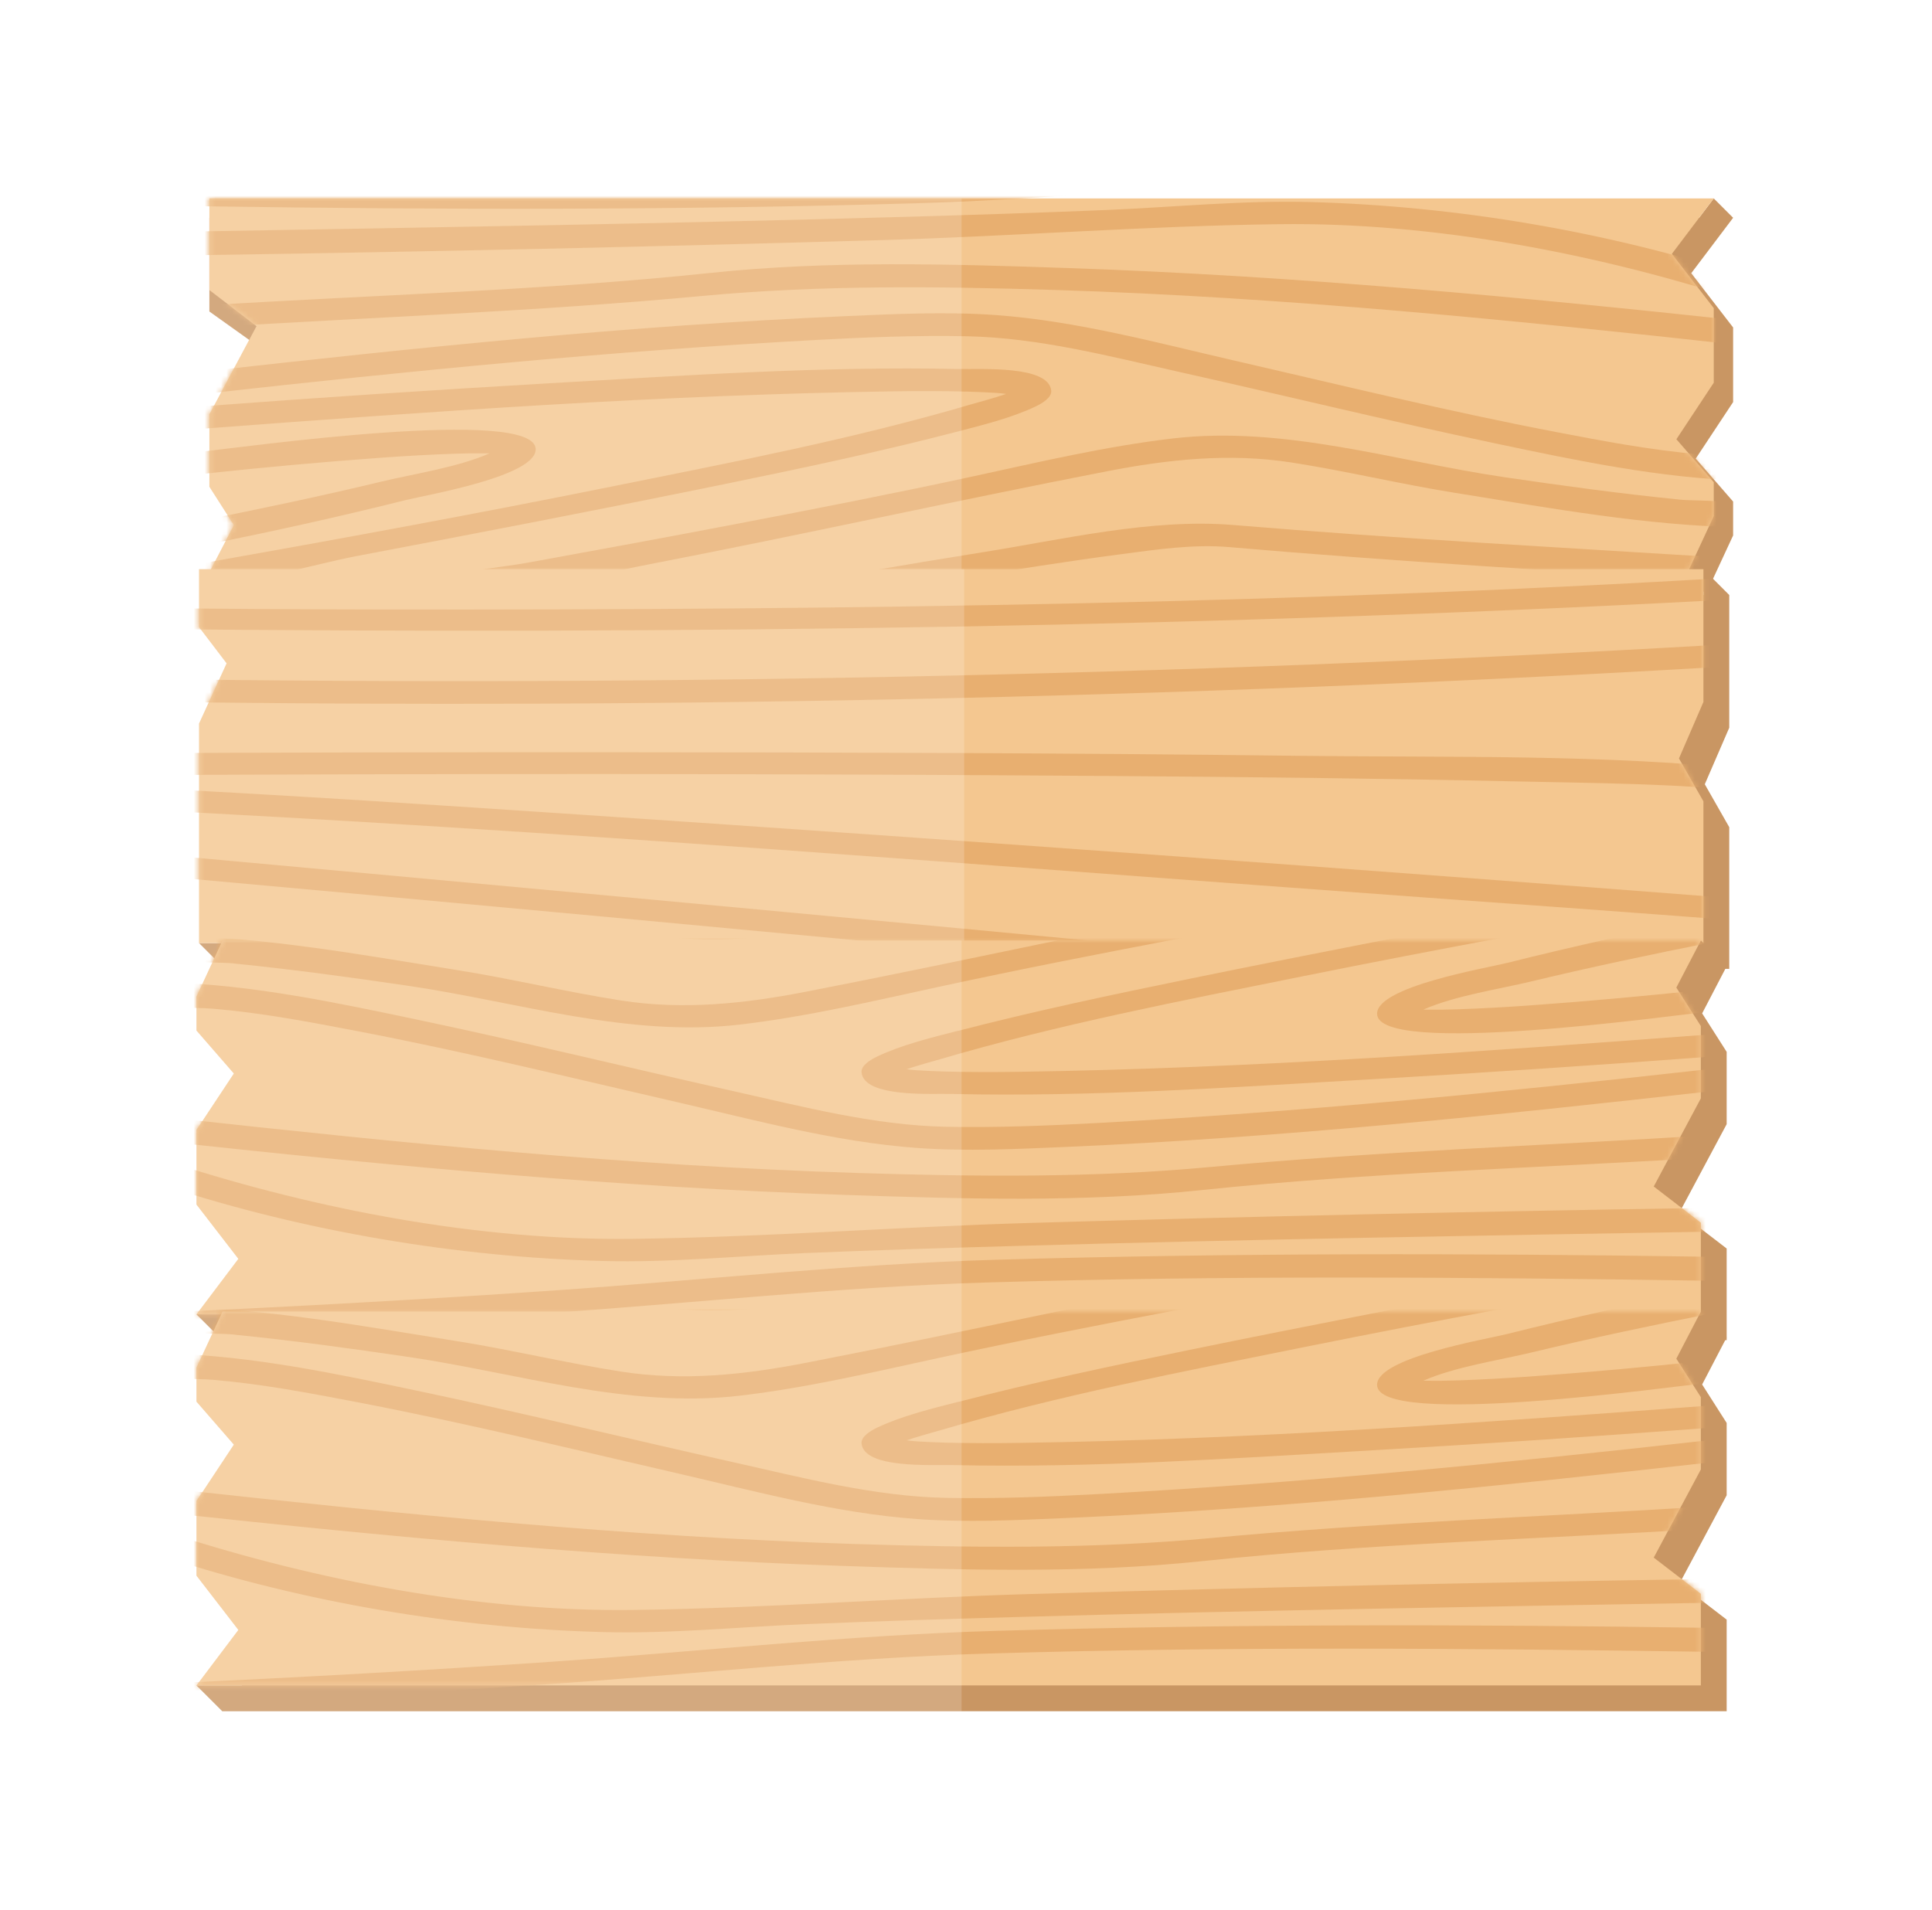 <svg width="354" height="350" viewBox="0 0 354 350" fill="none" xmlns="http://www.w3.org/2000/svg">
<g filter="url(#filter0_d_4_49)">
<path d="M311.718 45.281L317.56 37.547L314.012 34L311.328 37.547H38.365V54.718L49.599 62.735L41.913 77.127V90.383L46.406 97.419L43.757 102.516H38.365L41.913 106.063H312.782L317.56 95.763V89.555L310.713 81.679L317.56 71.32V57.651L309.885 47.705L311.718 45.281Z" fill="#C99663"/>
<path d="M309.235 102.516H38.365L42.859 93.871L38.365 86.835V73.579L46.997 57.414L38.365 50.792V34H314.012L306.338 44.158L314.012 54.103V67.773L307.165 78.132L314.012 86.007V92.216L309.235 102.516Z" fill="#F4C790"/>
<mask id="mask0_4_49" style="mask-type:luminance" maskUnits="userSpaceOnUse" x="38" y="34" width="277" height="69">
<path d="M309.235 102.516H38.365L42.859 93.871L38.365 86.835V73.579L46.997 57.414L38.365 50.792V34H314.012L306.338 44.158L314.012 54.103V67.773L307.165 78.132L314.012 86.007V92.216L309.235 102.516Z" fill="white"/>
</mask>
<g mask="url(#mask0_4_49)">
<path d="M35.894 34.331C36.083 35.017 36.662 35.348 37.313 35.419C37.325 35.419 37.348 35.419 37.372 35.419C37.407 35.419 37.443 35.419 37.478 35.419C37.573 35.419 37.667 35.442 37.762 35.442C81.125 36.093 124.595 36.152 167.935 34.887C195.133 34.094 222 31.114 249.103 29.246C272.281 27.65 295.482 26.361 318.707 25.296C319.83 25.249 320.552 24.634 320.646 23.747C320.682 23.416 320.717 23.073 320.753 22.742C320.836 21.938 319.807 21.157 318.825 21.193C296.286 22.186 273.759 23.487 251.267 25.001C223.987 26.834 196.942 29.873 169.555 30.701C125.553 32.025 81.433 31.67 37.419 31.02C36.106 30.996 35.291 32.013 35.551 32.971C35.669 33.408 35.787 33.846 35.905 34.284L35.894 34.331Z" fill="#E8AF70"/>
<path d="M35.87 43.247C35.988 43.637 36.236 43.898 36.556 44.087C36.851 44.276 37.242 44.394 37.738 44.382C79.008 43.756 120.291 42.845 161.537 41.639C185.826 40.929 210.198 39.026 234.475 38.718C262.714 38.352 292.467 44.122 318.624 52.542C319.807 52.92 321.072 51.974 321.072 51.052C321.072 50.602 321.072 50.165 321.072 49.716C321.072 48.971 320.469 48.486 319.653 48.226C294.666 40.114 266.924 35.371 240.01 34.662C227.64 34.331 215.141 35.596 202.784 36.117C189.8 36.66 176.815 37.062 163.831 37.429C121.674 38.623 79.505 39.309 37.336 40.031C36.071 40.054 35.16 41 35.468 41.982C35.61 42.408 35.74 42.845 35.882 43.271L35.87 43.247Z" fill="#E8AF70"/>
<path d="M37.703 57.662C67.999 55.782 98.438 54.706 128.616 51.88C150.232 49.858 171.695 50.094 193.442 50.78C235.41 52.104 276.964 56.279 318.542 60.843C320.067 61.009 321.179 60.193 320.918 58.939C320.824 58.466 320.717 57.993 320.623 57.52C320.528 57.059 319.866 56.503 319.275 56.444C278.336 52.033 237.29 48.19 195.996 46.771C174.048 46.014 151.935 45.352 130.118 47.658C99.525 50.874 68.484 51.69 37.739 53.594C36.662 53.665 35.835 54.245 35.811 55.143C35.799 55.474 35.787 55.806 35.776 56.148C35.764 56.515 35.882 56.823 36.095 57.047C36.379 57.461 36.911 57.733 37.703 57.686V57.662Z" fill="#E8AF70"/>
<path d="M311.399 80.887C302.53 80.142 293.756 78.463 285.1 76.807C265.257 73.011 245.733 68.21 226.127 63.705C211.948 60.441 197.285 56.456 182.503 55.38C173.386 54.718 164.091 55.179 154.986 55.569C115.549 57.284 76.135 61.364 37.029 65.763C35.894 65.893 35.515 66.59 35.669 67.288C35.669 67.406 35.669 67.536 35.681 67.666C35.74 67.998 35.799 68.329 35.858 68.648C36.012 69.558 37.301 69.83 38.235 69.724C75.13 65.597 112.238 61.955 149.404 59.944C158.64 59.448 167.923 59.069 177.182 59.259C190.32 59.531 203.269 62.924 215.815 65.739C235.232 70.079 254.508 74.797 274.007 78.9C288.836 82.022 304.186 85.274 319.582 85.724C320.966 85.759 322.113 84.352 321.249 83.406C318.648 80.52 315.727 81.265 311.375 80.899L311.399 80.887Z" fill="#E8AF70"/>
<path d="M175.077 76.819C179.996 75.542 185.259 74.265 189.74 72.136C190.911 71.58 192.744 70.504 192.614 69.215C192.129 64.568 179.843 65.349 175.822 65.266C150.575 64.71 125.127 66.46 99.963 67.915C79.15 69.121 58.35 70.504 37.573 72.065C36.532 72.148 35.621 72.704 35.645 73.614C35.645 73.945 35.657 74.277 35.669 74.62C35.681 75.4 36.544 76.24 37.608 76.169C79.434 73.023 121.509 69.984 163.524 69.357C168.112 69.286 172.712 69.286 177.3 69.404C179.062 69.452 180.812 69.535 182.574 69.641C183.331 69.688 183.899 69.771 184.348 69.83C182.208 70.575 179.346 71.332 178.081 71.699C156.594 78.025 134.079 82.365 111.906 86.835C86.979 91.861 61.909 96.461 36.816 100.907C35.763 101.096 35.361 101.759 35.444 102.421C35.326 103.095 35.716 103.769 36.816 103.887C45.957 104.892 56.588 101.203 65.386 99.535C87.83 95.278 110.263 90.962 132.601 86.386C146.85 83.465 161.1 80.449 175.089 76.819H175.077Z" fill="#E8AF70"/>
<path d="M37.644 97.49C49.954 95.042 62.193 92.322 74.29 89.295C78.228 88.313 98.154 84.955 98.154 79.977C98.154 72.042 44.361 79.622 36.911 80.414C36.142 80.497 35.397 81.301 35.492 81.904C35.539 82.235 35.598 82.555 35.645 82.886C35.764 83.631 36.438 84.553 37.573 84.435C48.393 83.276 59.225 82.282 70.092 81.502C74.55 81.183 79.02 80.934 83.49 80.781C85.406 80.71 87.334 80.698 89.249 80.722C89.391 80.722 89.521 80.733 89.663 80.733C83.81 83.299 75.863 84.458 69.915 85.889C58.906 88.538 47.766 90.879 36.615 93.103C35.953 93.233 35.562 93.552 35.373 93.93C35.373 93.942 35.361 93.966 35.35 93.978C35.326 94.025 35.302 94.072 35.291 94.12C35.231 94.261 35.196 94.415 35.196 94.581C35.196 95.042 35.196 95.515 35.184 95.976C35.184 97.005 36.426 97.703 37.632 97.466L37.644 97.49Z" fill="#E8AF70"/>
<path d="M307.509 89.165C296.866 88.1 286.27 86.646 275.722 85.097C255.726 82.164 235.398 75.589 214.869 77.99C202.476 79.444 190.438 82.306 178.376 84.919C163.749 88.088 149.026 90.962 134.292 93.776C121.71 96.177 109.116 98.495 96.498 100.789C92.123 101.581 86.754 101.924 82.521 103.331C82.107 103.379 81.788 103.52 81.551 103.733C80.321 104.537 81.09 106.595 82.84 106.418C82.876 106.418 82.911 106.418 82.947 106.418C95.091 107.068 107.366 103.284 119.085 101.025C147.122 95.609 174.912 89.425 202.926 83.985C214.077 81.821 225.252 80.627 236.604 82.389C246.656 83.95 256.553 86.35 266.617 87.958C283.775 90.702 301.915 94.037 319.499 94.285C321.332 94.309 321.853 92.641 320.871 91.648C318.045 88.834 311.742 89.602 307.497 89.176L307.509 89.165Z" fill="#E8AF70"/>
<path d="M320.173 101.108C319.972 100.411 319.144 100.032 318.305 99.973C287.524 98.057 256.66 96.402 225.938 93.847C211.026 92.606 194.577 96.532 180.079 98.838C165.7 101.132 151.344 103.592 137.071 106.252C136.515 106.276 136.101 106.465 135.841 106.749C135.238 107.305 135.332 108.192 135.924 108.771C135.995 108.842 136.077 108.901 136.16 108.96C136.172 108.96 136.184 108.984 136.196 108.984C136.278 109.043 136.373 109.09 136.479 109.138C136.479 109.138 136.503 109.138 136.515 109.149C136.609 109.185 136.716 109.22 136.834 109.244C136.858 109.244 136.881 109.256 136.905 109.268C136.976 109.28 137.035 109.291 137.106 109.291C137.177 109.291 137.236 109.315 137.307 109.315C149.771 109.977 163.11 105.838 175.219 103.804C185.271 102.125 195.346 100.529 205.48 99.193C211.984 98.329 218.665 97.336 225.264 97.904C256.317 100.6 287.535 102.374 318.671 104.372C319.984 104.455 320.8 103.331 320.54 102.421C320.41 101.983 320.292 101.534 320.161 101.096L320.173 101.108Z" fill="#E8AF70"/>
</g>
<path opacity="0.18" d="M176.189 34H38.365V37.547V50.792V54.718L45.661 59.921L38.365 73.579V86.835L42.859 93.871L38.365 102.516L41.913 106.063H176.189V34Z" fill="white"/>
<path d="M316.85 106.678L312.12 101.948V106.678H41.203V117.297L46.253 123.931L41.203 134.964V170.464H36.473L41.203 175.194H316.85V149.225L312.369 141.362L316.85 131.003V106.678Z" fill="#C99663"/>
<path d="M312.12 170.464H36.473V130.234L41.523 119.201L36.473 112.567V101.948H312.12V126.273L307.639 136.631L312.12 144.495V170.464Z" fill="#F4C790"/>
<mask id="mask1_4_49" style="mask-type:luminance" maskUnits="userSpaceOnUse" x="36" y="101" width="277" height="70">
<path d="M312.12 170.464H36.473V130.234L41.523 119.201L36.473 112.567V101.948H312.12V126.273L307.639 136.631L312.12 144.495V170.464Z" fill="white"/>
</mask>
<g mask="url(#mask1_4_49)">
<path d="M328.357 104.715C328.132 104.36 327.907 104.017 327.682 103.662C327.41 103.237 326.937 102.894 326.405 102.929C241.157 108.286 155.483 109.457 70.104 109.339C55.524 109.315 40.955 109.22 26.374 109.078C25.89 109.078 25.535 109.256 25.298 109.54C24.955 109.823 24.601 110.095 24.258 110.379C23.205 111.231 24.116 112.886 25.298 112.898C124.808 113.915 224.554 112.685 323.934 107.127C324.986 107.068 326.027 107.009 327.079 106.95C328.144 106.879 328.995 105.732 328.357 104.727V104.715Z" fill="#E8AF70"/>
<path d="M326.015 115.949C325.743 115.523 325.27 115.18 324.738 115.216C224.613 121.258 123.945 123.517 23.655 122.015C22.839 122.003 22.378 122.535 22.259 123.162C22.224 123.269 22.2 123.375 22.177 123.493C22.117 123.895 22.07 124.297 22.011 124.699C21.904 125.504 22.768 126.166 23.489 126.178C124.051 127.679 225.004 125.385 325.4 119.236C326.465 119.165 327.316 118.018 326.677 117.013C326.453 116.658 326.228 116.304 326.003 115.961L326.015 115.949Z" fill="#E8AF70"/>
<path d="M321.888 138.784C294.063 135.78 265.553 136.49 237.621 136.147C195.902 135.626 154.17 135.52 112.451 135.496C82.556 135.484 52.674 135.532 22.78 135.674C22.768 135.674 22.756 135.674 22.732 135.674C22.531 135.674 22.33 135.709 22.141 135.792C22.106 135.804 22.07 135.827 22.035 135.851C21.999 135.875 21.964 135.898 21.916 135.922C21.857 135.957 21.81 136.005 21.751 136.052C21.727 136.076 21.703 136.087 21.68 136.111C21.325 136.466 20.97 136.832 20.616 137.187C19.705 138.098 20.367 139.718 21.656 139.706C82.403 139.399 143.149 139.399 203.884 139.848C228.338 140.025 252.805 140.285 277.26 140.829C292.088 141.16 307.095 141.196 321.853 142.792C322.669 142.875 323.307 142.047 323.331 141.314C323.331 140.971 323.355 140.617 323.355 140.274C323.378 139.399 322.657 138.878 321.876 138.795L321.888 138.784Z" fill="#E8AF70"/>
<path d="M318.613 162.339C247.957 156.864 177.265 151.685 106.562 146.943C78.394 145.051 50.214 143.194 22.011 141.811C21.183 141.775 20.71 142.307 20.604 142.946C20.545 143.171 20.521 143.419 20.58 143.691C20.651 144.046 20.734 144.4 20.805 144.755C20.947 145.417 21.597 145.808 22.236 145.843C101.654 149.757 181.014 156.308 260.314 162.056C279.79 163.463 299.255 164.87 318.719 166.36C319.464 166.419 320.28 165.639 320.197 164.882C320.162 164.527 320.114 164.184 320.079 163.829C319.984 162.978 319.476 162.422 318.601 162.351L318.613 162.339Z" fill="#E8AF70"/>
<path d="M316.484 181.875C290.031 178.303 263.341 176.151 236.77 173.573C195.712 169.6 154.655 165.769 113.586 161.961C82.734 159.111 51.882 156.261 21.029 153.482C20.769 153.364 20.474 153.34 20.154 153.447C19.8 153.494 19.54 153.683 19.362 153.932C19.09 154.121 18.806 154.322 18.534 154.511C17.293 155.374 17.789 157.136 19.279 157.266C79.364 162.682 139.448 168.276 199.508 173.987C238.165 177.665 277.07 180.55 315.562 185.753C316.271 185.848 317.265 185.588 317.383 184.725C317.43 184.382 317.477 184.039 317.525 183.708C317.619 182.998 317.359 182.005 316.496 181.887L316.484 181.875Z" fill="#E8AF70"/>
</g>
<path opacity="0.18" d="M176.662 101.948H36.473V112.567L41.523 119.201L36.473 130.234V170.464L41.203 175.194H176.662V101.948Z" fill="white"/>
<path d="M316.377 174.721L311.647 169.991L309.188 174.721H45.508L40.73 185.009V191.229L47.577 199.104L40.73 209.452V223.122L48.405 233.067L44.301 238.506H36L40.73 243.236H316.377V226.444L307.745 219.81L316.377 203.657V190.401L311.884 183.353L316.377 174.721Z" fill="#C99663"/>
<path d="M40.777 169.991H311.647L307.154 178.623L311.647 185.671V198.927L303.015 215.08L311.647 221.714V238.506H36L43.675 228.337L36 218.391V204.721L42.847 194.374L36 186.499V180.279L40.777 169.991Z" fill="#F4C790"/>
<mask id="mask2_4_49" style="mask-type:luminance" maskUnits="userSpaceOnUse" x="36" y="169" width="276" height="70">
<path d="M40.777 169.991H311.647L307.154 178.623L311.647 185.671V198.927L303.015 215.08L311.647 221.714V238.506H36L43.675 228.337L36 218.391V204.721L42.847 194.374L36 186.499V180.279L40.777 169.991Z" fill="white"/>
</mask>
<g mask="url(#mask2_4_49)">
<path d="M314.568 229.058C314.379 228.372 313.8 228.041 313.149 227.97C313.137 227.97 313.114 227.97 313.09 227.97C313.055 227.97 313.019 227.97 312.984 227.97C312.889 227.97 312.794 227.946 312.7 227.946C269.336 227.296 225.867 227.237 182.527 228.502C155.329 229.294 128.462 232.274 101.358 234.143C78.181 235.739 54.98 237.028 31.755 238.092C30.631 238.14 29.91 238.755 29.816 239.63C29.78 239.961 29.744 240.304 29.709 240.635C29.626 241.439 30.655 242.22 31.637 242.172C54.175 241.179 76.703 239.878 99.194 238.364C126.475 236.532 153.52 233.492 180.907 232.665C224.909 231.34 269.029 231.695 313.043 232.345C314.355 232.369 315.171 231.352 314.911 230.394C314.793 229.957 314.675 229.519 314.556 229.082L314.568 229.058Z" fill="#E8AF70"/>
<path d="M314.604 220.142C314.485 219.751 314.237 219.491 313.918 219.302C313.622 219.113 313.232 218.995 312.735 219.007C271.465 219.633 230.195 220.544 188.936 221.75C164.647 222.459 140.275 224.363 115.998 224.671C87.759 225.037 58.007 219.267 31.849 210.847C30.667 210.469 29.402 211.415 29.402 212.337C29.402 212.786 29.402 213.224 29.402 213.673C29.402 214.418 30.005 214.903 30.821 215.163C55.819 223.275 83.55 228.017 110.464 228.727C122.833 229.058 135.332 227.793 147.69 227.272C160.674 226.728 173.658 226.326 186.642 225.96C228.799 224.765 270.968 224.08 313.137 223.358C314.414 223.335 315.313 222.389 315.006 221.407C314.864 220.981 314.734 220.544 314.592 220.118L314.604 220.142Z" fill="#E8AF70"/>
<path d="M312.771 205.715C282.474 207.595 252.036 208.671 221.858 211.498C200.241 213.52 178.779 213.283 157.032 212.597C115.064 211.273 73.51 207.099 31.932 202.534C30.407 202.368 29.295 203.184 29.555 204.438C29.65 204.911 29.756 205.384 29.851 205.857C29.946 206.318 30.608 206.874 31.199 206.933C72.138 211.344 113.184 215.187 154.478 216.606C176.425 217.363 198.539 218.025 220.356 215.719C250.948 212.503 281.99 211.699 312.735 209.783C313.811 209.712 314.639 209.132 314.663 208.246C314.675 207.914 314.687 207.583 314.698 207.24C314.71 206.874 314.592 206.566 314.379 206.342C314.095 205.928 313.563 205.656 312.771 205.703V205.715Z" fill="#E8AF70"/>
<path d="M39.063 182.502C47.932 183.247 56.706 184.926 65.362 186.582C85.205 190.377 104.729 195.179 124.335 199.684C138.513 202.948 153.177 206.933 167.958 208.009C177.076 208.671 186.37 208.21 195.476 207.82C234.913 206.105 274.327 202.025 313.433 197.626C314.568 197.496 314.947 196.799 314.793 196.101C314.793 195.983 314.793 195.853 314.781 195.722C314.722 195.391 314.663 195.06 314.604 194.741C314.45 193.83 313.161 193.558 312.227 193.665C275.332 197.792 238.224 201.434 201.057 203.444C191.822 203.941 182.539 204.319 173.28 204.13C160.142 203.858 147.193 200.464 134.647 197.662C115.229 193.322 95.954 188.604 76.454 184.5C61.626 181.378 46.276 178.126 30.88 177.677C29.508 177.642 28.349 179.049 29.212 179.995C31.814 182.88 34.735 182.135 39.087 182.502H39.063Z" fill="#E8AF70"/>
<path d="M175.396 186.57C170.477 187.847 165.215 189.124 160.733 191.252C159.562 191.808 157.73 192.884 157.86 194.173C158.344 198.821 170.631 198.028 174.651 198.123C199.898 198.679 225.346 196.929 250.511 195.474C271.323 194.268 292.124 192.884 312.901 191.323C313.941 191.241 314.852 190.685 314.828 189.786C314.828 189.455 314.817 189.124 314.805 188.781C314.793 188.001 313.93 187.161 312.877 187.244C271.051 190.389 228.977 193.428 186.962 194.055C182.373 194.126 177.773 194.126 173.185 194.008C171.423 193.96 169.673 193.878 167.911 193.771C167.154 193.724 166.587 193.641 166.137 193.582C168.278 192.849 171.139 192.08 172.405 191.714C193.891 185.387 216.407 181.047 238.579 176.577C263.507 171.552 288.576 166.952 313.669 162.505C314.722 162.316 315.124 161.654 315.041 160.992C315.159 160.318 314.769 159.644 313.669 159.525C304.529 158.52 293.898 162.21 285.1 163.877C262.655 168.134 240.223 172.45 217.885 177.027C203.635 179.948 189.386 182.963 175.396 186.593V186.57Z" fill="#E8AF70"/>
<path d="M312.83 165.899C300.52 168.347 288.28 171.067 276.183 174.094C272.245 175.076 252.32 178.434 252.32 183.412C252.32 191.347 306.113 183.767 313.563 182.975C314.332 182.892 315.077 182.088 314.982 181.485C314.935 181.154 314.876 180.834 314.828 180.503C314.71 179.758 314.036 178.836 312.901 178.954C302.081 180.113 291.249 181.106 280.381 181.887C275.923 182.206 271.453 182.455 266.983 182.608C265.067 182.679 263.14 182.691 261.224 182.667C261.082 182.667 260.952 182.656 260.81 182.656C266.664 180.089 274.61 178.931 280.559 177.5C291.568 174.851 302.707 172.509 313.859 170.286C314.521 170.156 314.911 169.837 315.1 169.459C315.1 169.447 315.112 169.423 315.124 169.411C315.148 169.364 315.171 169.317 315.183 169.269C315.242 169.127 315.278 168.974 315.278 168.808C315.278 168.347 315.278 167.874 315.289 167.413C315.289 166.384 314.048 165.686 312.842 165.923L312.83 165.899Z" fill="#E8AF70"/>
<path d="M42.965 174.224C53.608 175.289 64.203 176.743 74.752 178.292C94.748 181.225 115.076 187.811 135.604 185.399C147.997 183.945 160.035 181.083 172.097 178.47C186.725 175.3 201.448 172.427 216.182 169.612C228.764 167.212 241.358 164.894 253.975 162.6C258.351 161.808 263.72 161.465 267.953 160.058C268.367 160.01 268.686 159.868 268.923 159.655C270.152 158.84 269.384 156.794 267.634 156.971C267.598 156.971 267.563 156.971 267.527 156.971C255.383 156.321 243.108 160.105 231.389 162.363C203.351 167.779 175.562 173.964 147.548 179.404C136.397 181.568 125.222 182.762 113.87 181C103.818 179.439 93.92 177.039 83.857 175.43C66.699 172.687 48.559 169.352 30.974 169.104C29.142 169.08 28.621 170.748 29.603 171.741C32.429 174.555 38.732 173.787 42.977 174.212L42.965 174.224Z" fill="#E8AF70"/>
<path d="M30.3 162.28C30.501 162.978 31.329 163.357 32.169 163.416C62.962 165.331 93.814 166.987 124.536 169.541C139.448 170.783 155.897 166.857 170.394 164.551C184.774 162.257 199.13 159.797 213.403 157.136C213.959 157.113 214.373 156.924 214.633 156.64C215.236 156.084 215.141 155.197 214.55 154.618C214.479 154.547 214.396 154.488 214.313 154.429C214.302 154.429 214.29 154.405 214.278 154.405C214.195 154.346 214.101 154.298 213.994 154.251C213.994 154.251 213.97 154.251 213.959 154.239C213.864 154.204 213.758 154.168 213.639 154.145C213.616 154.145 213.592 154.133 213.568 154.121C213.497 154.109 213.438 154.097 213.367 154.097C213.296 154.097 213.237 154.074 213.166 154.074C200.702 153.412 187.364 157.55 175.255 159.584C165.203 161.264 155.128 162.86 144.994 164.196C138.49 165.059 131.808 166.053 125.21 165.485C94.157 162.789 62.938 161.015 31.814 159.017C30.501 158.934 29.685 160.057 29.945 160.968C30.076 161.405 30.194 161.855 30.324 162.292L30.3 162.28Z" fill="#E8AF70"/>
</g>
<path opacity="0.18" d="M176.189 169.991H40.777L36 180.279V186.499L42.847 194.374L36 204.721V218.391L43.675 228.337L36 238.506L40.73 243.236H176.189V169.991Z" fill="white"/>
<path d="M316.377 242.73L311.647 238L309.188 242.73H45.508L40.73 253.018V259.238L47.577 267.114L40.73 277.461V291.131L48.405 301.076L44.301 306.516H36L40.73 311.246H316.377V294.454L307.745 287.82L316.377 271.667V258.41L311.884 251.363L316.377 242.73Z" fill="#C99663"/>
<path d="M40.777 238H311.647L307.154 246.632L311.647 253.68V266.936L303.015 283.09L311.647 289.724V306.516H36L43.675 296.346L36 286.401V272.731L42.847 262.384L36 254.508V248.288L40.777 238Z" fill="#F4C790"/>
<mask id="mask3_4_49" style="mask-type:luminance" maskUnits="userSpaceOnUse" x="36" y="238" width="276" height="69">
<path d="M40.777 238H311.647L307.154 246.632L311.647 253.68V266.936L303.015 283.09L311.647 289.724V306.516H36L43.675 296.346L36 286.401V272.731L42.847 262.384L36 254.508V248.288L40.777 238Z" fill="white"/>
</mask>
<g mask="url(#mask3_4_49)">
<path d="M314.568 297.067C314.379 296.381 313.8 296.05 313.149 295.979C313.137 295.979 313.114 295.979 313.09 295.979C313.055 295.979 313.019 295.979 312.984 295.979C312.889 295.979 312.794 295.956 312.7 295.956C269.336 295.305 225.867 295.246 182.527 296.512C155.329 297.304 128.462 300.284 101.358 302.152C78.181 303.749 54.98 305.038 31.755 306.102C30.631 306.149 29.91 306.764 29.816 307.639C29.78 307.97 29.744 308.313 29.709 308.644C29.626 309.448 30.655 310.229 31.637 310.182C54.175 309.188 76.703 307.887 99.194 306.374C126.475 304.541 153.52 301.502 180.907 300.674C224.909 299.35 269.029 299.704 313.043 300.355C314.355 300.378 315.171 299.361 314.911 298.404C314.793 297.966 314.675 297.529 314.556 297.091L314.568 297.067Z" fill="#E8AF70"/>
<path d="M314.604 288.151C314.485 287.761 314.237 287.501 313.918 287.312C313.622 287.122 313.232 287.004 312.735 287.016C271.465 287.643 230.195 288.553 188.936 289.759C164.647 290.469 140.275 292.373 115.998 292.68C87.759 293.047 58.007 287.276 31.849 278.856C30.667 278.478 29.402 279.424 29.402 280.346C29.402 280.796 29.402 281.233 29.402 281.683C29.402 282.428 30.005 282.913 30.821 283.173C55.819 291.285 83.55 296.027 110.464 296.736C122.833 297.067 135.332 295.802 147.69 295.282C160.674 294.738 173.658 294.336 186.642 293.969C228.799 292.775 270.968 292.089 313.137 291.368C314.414 291.344 315.313 290.398 315.006 289.416C314.864 288.991 314.734 288.553 314.592 288.127L314.604 288.151Z" fill="#E8AF70"/>
<path d="M312.771 273.724C282.474 275.605 252.036 276.681 221.858 279.507C200.241 281.529 178.779 281.293 157.032 280.607C115.064 279.282 73.51 275.108 31.932 270.543C30.407 270.378 29.295 271.194 29.555 272.447C29.65 272.92 29.756 273.393 29.851 273.866C29.946 274.327 30.608 274.883 31.199 274.942C72.138 279.353 113.184 283.196 154.478 284.615C176.425 285.372 198.539 286.035 220.356 283.729C250.948 280.512 281.99 279.708 312.735 277.792C313.811 277.721 314.639 277.142 314.663 276.255C314.675 275.924 314.687 275.593 314.698 275.25C314.71 274.883 314.592 274.576 314.379 274.351C314.095 273.937 313.563 273.665 312.771 273.713V273.724Z" fill="#E8AF70"/>
<path d="M39.063 250.511C47.932 251.256 56.706 252.935 65.362 254.591C85.205 258.387 104.729 263.188 124.335 267.693C138.513 270.957 153.177 274.942 167.958 276.018C177.076 276.681 186.37 276.219 195.476 275.829C234.913 274.114 274.327 270.035 313.433 265.636C314.568 265.506 314.947 264.808 314.793 264.11C314.793 263.992 314.793 263.862 314.781 263.732C314.722 263.401 314.663 263.07 314.604 262.75C314.45 261.84 313.161 261.568 312.227 261.674C275.332 265.801 238.224 269.443 201.057 271.454C191.822 271.95 182.539 272.329 173.28 272.14C160.142 271.868 147.193 268.474 134.647 265.671C115.229 261.331 95.954 256.613 76.454 252.51C61.626 249.388 46.276 246.136 30.88 245.686C29.508 245.651 28.349 247.058 29.212 248.004C31.814 250.89 34.735 250.145 39.087 250.511H39.063Z" fill="#E8AF70"/>
<path d="M175.396 254.579C170.477 255.856 165.215 257.133 160.733 259.262C159.562 259.818 157.73 260.894 157.86 262.183C158.344 266.83 170.631 266.038 174.651 266.132C199.898 266.688 225.346 264.938 250.511 263.483C271.323 262.277 292.124 260.894 312.901 259.333C313.941 259.25 314.852 258.694 314.828 257.796C314.828 257.464 314.817 257.133 314.805 256.79C314.793 256.01 313.93 255.17 312.877 255.253C271.051 258.399 228.977 261.438 186.962 262.064C182.373 262.135 177.773 262.135 173.185 262.017C171.423 261.97 169.673 261.887 167.911 261.781C167.154 261.733 166.587 261.651 166.137 261.591C168.278 260.858 171.139 260.09 172.405 259.723C193.891 253.397 216.407 249.057 238.579 244.587C263.507 239.561 288.576 234.961 313.669 230.515C314.722 230.325 315.124 229.663 315.041 229.001C315.159 228.327 314.769 227.653 313.669 227.535C304.529 226.529 293.898 230.219 285.1 231.886C262.655 236.143 240.223 240.46 217.885 245.036C203.635 247.957 189.386 250.972 175.396 254.603V254.579Z" fill="#E8AF70"/>
<path d="M312.83 233.909C300.52 236.356 288.28 239.076 276.183 242.103C272.245 243.085 252.32 246.443 252.32 251.422C252.32 259.357 306.113 251.777 313.563 250.984C314.332 250.901 315.077 250.097 314.982 249.494C314.935 249.163 314.876 248.844 314.828 248.513C314.71 247.768 314.036 246.845 312.901 246.964C302.081 248.123 291.249 249.116 280.381 249.896C275.923 250.216 271.453 250.464 266.983 250.618C265.067 250.689 263.14 250.7 261.224 250.677C261.082 250.677 260.952 250.665 260.81 250.665C266.664 248.099 274.61 246.94 280.559 245.509C291.568 242.86 302.707 240.519 313.859 238.296C314.521 238.166 314.911 237.846 315.1 237.468C315.1 237.456 315.112 237.432 315.124 237.421C315.148 237.373 315.171 237.326 315.183 237.279C315.242 237.137 315.278 236.983 315.278 236.818C315.278 236.356 315.278 235.883 315.289 235.422C315.289 234.393 314.048 233.696 312.842 233.932L312.83 233.909Z" fill="#E8AF70"/>
<path d="M42.965 242.234C53.608 243.298 64.203 244.752 74.752 246.301C94.748 249.234 115.076 255.821 135.604 253.409C147.997 251.954 160.035 249.092 172.097 246.479C186.725 243.31 201.448 240.436 216.182 237.622C228.764 235.221 241.358 232.903 253.975 230.609C258.351 229.817 263.72 229.474 267.953 228.067C268.367 228.02 268.686 227.878 268.923 227.665C270.152 226.849 269.384 224.803 267.634 224.981C267.598 224.981 267.563 224.981 267.527 224.981C255.383 224.33 243.108 228.114 231.389 230.373C203.351 235.789 175.562 241.973 147.548 247.413C136.397 249.577 125.222 250.771 113.87 249.009C103.818 247.449 93.92 245.048 83.857 243.44C66.699 240.696 48.559 237.362 30.974 237.113C29.142 237.09 28.621 238.757 29.603 239.75C32.429 242.565 38.732 241.796 42.977 242.222L42.965 242.234Z" fill="#E8AF70"/>
<path d="M30.3 230.29C30.501 230.988 31.329 231.366 32.169 231.425C62.962 233.341 93.814 234.996 124.536 237.551C139.448 238.792 155.897 234.866 170.394 232.56C184.774 230.266 199.13 227.807 213.403 225.146C213.959 225.122 214.373 224.933 214.633 224.649C215.236 224.093 215.141 223.207 214.55 222.627C214.479 222.556 214.396 222.497 214.313 222.438C214.302 222.438 214.29 222.414 214.278 222.414C214.195 222.355 214.101 222.308 213.994 222.261C213.994 222.261 213.97 222.261 213.959 222.249C213.864 222.213 213.758 222.178 213.639 222.154C213.616 222.154 213.592 222.142 213.568 222.13C213.497 222.119 213.438 222.107 213.367 222.107C213.296 222.107 213.237 222.083 213.166 222.083C200.702 221.421 187.364 225.56 175.255 227.594C165.203 229.273 155.128 230.869 144.994 232.206C138.49 233.069 131.808 234.062 125.21 233.495C94.157 230.798 62.938 229.025 31.814 227.026C30.501 226.943 29.685 228.067 29.945 228.977C30.076 229.415 30.194 229.864 30.324 230.302L30.3 230.29Z" fill="#E8AF70"/>
</g>
<path opacity="0.18" d="M176.189 238H40.777L36 248.288V254.508L42.847 262.384L36 272.731V286.401L43.675 296.346L36 306.516L40.73 311.246H176.189V238Z" fill="white"/>
</g>
<defs>
<filter id="filter0_d_4_49" x="0.524" y="0.889" width="352.511" height="348.198" filterUnits="userSpaceOnUse" color-interpolation-filters="sRGB">
<feFlood flood-opacity="0" result="BackgroundImageFix"/>
<feColorMatrix in="SourceAlpha" type="matrix" values="0 0 0 0 0 0 0 0 0 0 0 0 0 0 0 0 0 0 127 0" result="hardAlpha"/>
<feOffset dy="2.365"/>
<feGaussianBlur stdDeviation="17.738"/>
<feComposite in2="hardAlpha" operator="out"/>
<feColorMatrix type="matrix" values="0 0 0 0 0 0 0 0 0 0 0 0 0 0 0 0 0 0 0.75 0"/>
<feBlend mode="normal" in2="BackgroundImageFix" result="effect1_dropShadow_4_49"/>
<feBlend mode="normal" in="SourceGraphic" in2="effect1_dropShadow_4_49" result="shape"/>
</filter>
</defs>
</svg>
